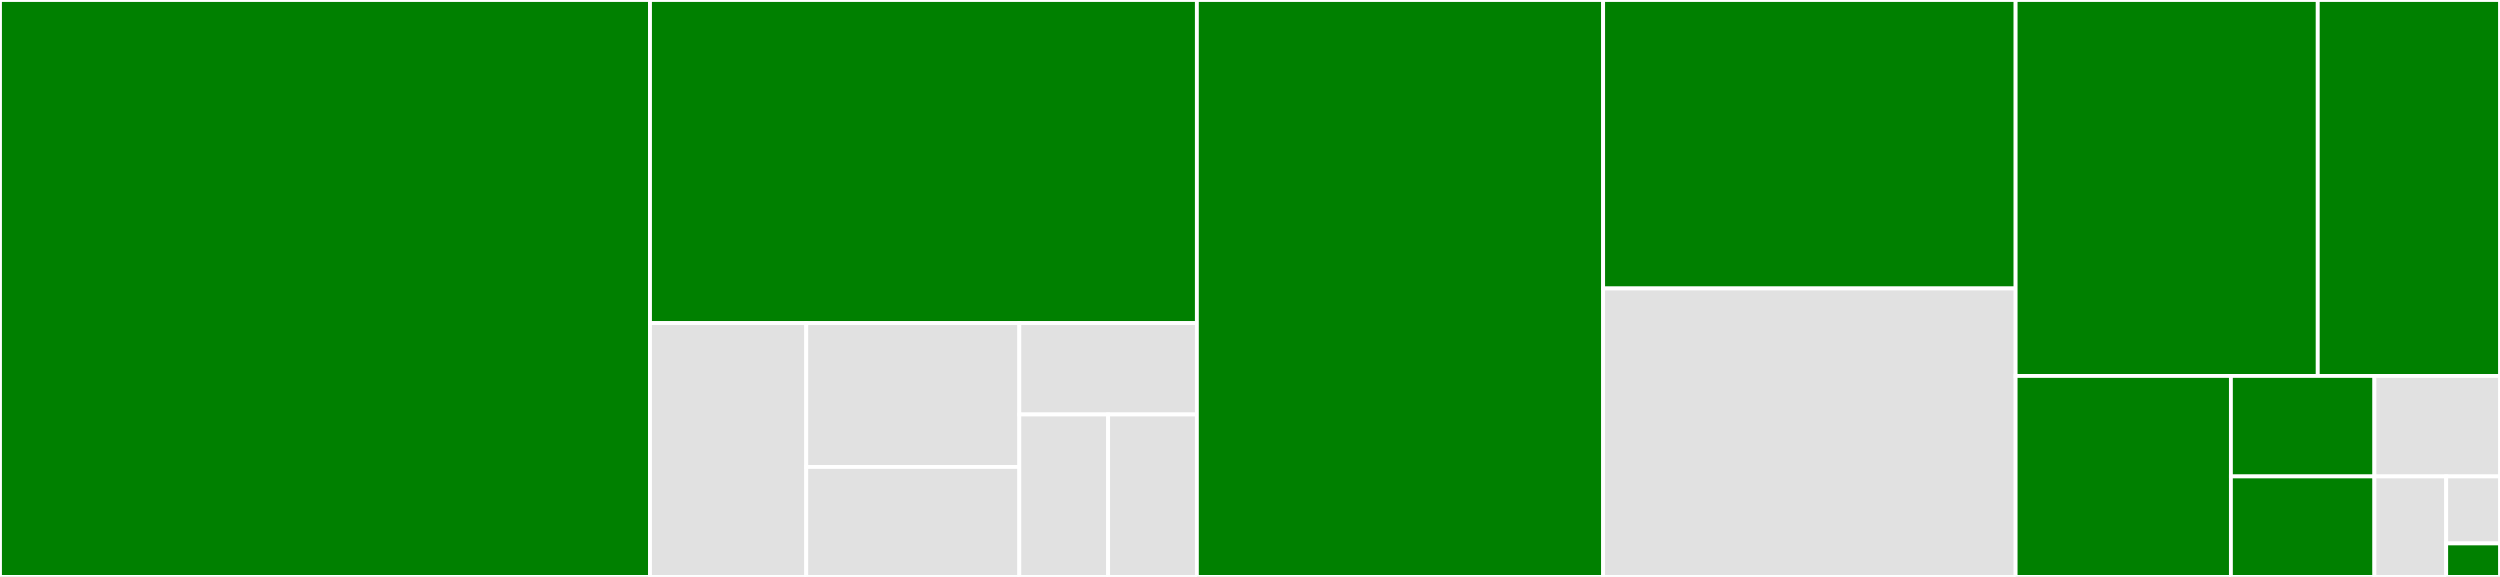 <svg baseProfile="full" width="650" height="150" viewBox="0 0 650 150" version="1.1"
xmlns="http://www.w3.org/2000/svg" xmlns:ev="http://www.w3.org/2001/xml-events"
xmlns:xlink="http://www.w3.org/1999/xlink">

<rect x="0" y="0" width="650" height="150" fill="#333333" stroke="none"/>

<style>rect.s{mask:url(#mask);}</style>
<defs>
  <pattern id="white" width="4" height="4" patternUnits="userSpaceOnUse" patternTransform="rotate(45)">
    <rect width="2" height="2" transform="translate(0,0)" fill="white"></rect>
  </pattern>
  <mask id="mask">
    <rect x="0" y="0" width="100%" height="100%" fill="url(#white)"></rect>
  </mask>
</defs>

<rect x="0" y="0" width="169.0" height="150.0" fill="green" stroke="white" stroke-width="1" class=" tooltipped" data-content="Climber.java"><title>Climber.java</title></rect>
<rect x="169.0" y="0" width="142.188" height="84.0" fill="green" stroke="white" stroke-width="1" class=" tooltipped" data-content="logging/Logger.java"><title>logging/Logger.java</title></rect>
<rect x="169.0" y="84.0" width="40.625" height="66.0" fill="#e1e1e1" stroke="white" stroke-width="1" class=" tooltipped" data-content="logging/LoggableGyro.java"><title>logging/LoggableGyro.java</title></rect>
<rect x="209.625" y="84.0" width="55.398" height="37.4" fill="#e1e1e1" stroke="white" stroke-width="1" class=" tooltipped" data-content="logging/LoggableFirstOrderFilter.java"><title>logging/LoggableFirstOrderFilter.java</title></rect>
<rect x="209.625" y="121.4" width="55.398" height="28.6" fill="#e1e1e1" stroke="white" stroke-width="1" class=" tooltipped" data-content="logging/LoggableController.java"><title>logging/LoggableController.java</title></rect>
<rect x="265.023" y="84.0" width="46.165" height="23.76" fill="#e1e1e1" stroke="white" stroke-width="1" class=" tooltipped" data-content="logging/LoggableTimer.java"><title>logging/LoggableTimer.java</title></rect>
<rect x="265.023" y="107.76" width="23.082" height="42.24" fill="#e1e1e1" stroke="white" stroke-width="1" class=" tooltipped" data-content="logging/LoggableCompressor.java"><title>logging/LoggableCompressor.java</title></rect>
<rect x="288.105" y="107.76" width="23.082" height="42.24" fill="#e1e1e1" stroke="white" stroke-width="1" class=" tooltipped" data-content="logging/LoggablePowerDistribution.java"><title>logging/LoggablePowerDistribution.java</title></rect>
<rect x="311.188" y="0" width="105.625" height="150.0" fill="green" stroke="white" stroke-width="1" class=" tooltipped" data-content="Robot.java"><title>Robot.java</title></rect>
<rect x="416.812" y="0" width="107.25" height="75.0" fill="green" stroke="white" stroke-width="1" class=" tooltipped" data-content="Drivetrain.java"><title>Drivetrain.java</title></rect>
<rect x="416.812" y="75.0" width="107.25" height="75.0" fill="#e1e1e1" stroke="white" stroke-width="1" class=" tooltipped" data-content="config/Config.java"><title>config/Config.java</title></rect>
<rect x="524.062" y="0" width="78.555" height="97.742" fill="green" stroke="white" stroke-width="1" class=" tooltipped" data-content="DriveModule.java"><title>DriveModule.java</title></rect>
<rect x="602.618" y="0" width="47.382" height="97.742" fill="green" stroke="white" stroke-width="1" class=" tooltipped" data-content="Manipulation.java"><title>Manipulation.java</title></rect>
<rect x="524.062" y="97.742" width="55.972" height="52.258" fill="green" stroke="white" stroke-width="1" class=" tooltipped" data-content="ClimberGates.java"><title>ClimberGates.java</title></rect>
<rect x="580.035" y="97.742" width="37.315" height="26.129" fill="green" stroke="white" stroke-width="1" class=" tooltipped" data-content="BoostInput.java"><title>BoostInput.java</title></rect>
<rect x="580.035" y="123.871" width="37.315" height="26.129" fill="green" stroke="white" stroke-width="1" class=" tooltipped" data-content="ClimberSensors.java"><title>ClimberSensors.java</title></rect>
<rect x="617.35" y="97.742" width="32.65" height="26.129" fill="#e1e1e1" stroke="white" stroke-width="1" class=" tooltipped" data-content="SquaredInput.java"><title>SquaredInput.java</title></rect>
<rect x="617.35" y="123.871" width="18.657" height="26.129" fill="#e1e1e1" stroke="white" stroke-width="1" class=" tooltipped" data-content="Deadband.java"><title>Deadband.java</title></rect>
<rect x="636.007" y="123.871" width="13.993" height="17.419" fill="#e1e1e1" stroke="white" stroke-width="1" class=" tooltipped" data-content="Main.java"><title>Main.java</title></rect>
<rect x="636.007" y="141.29" width="13.993" height="8.71" fill="green" stroke="white" stroke-width="1" class=" tooltipped" data-content="Autonomous.java"><title>Autonomous.java</title></rect>
</svg>